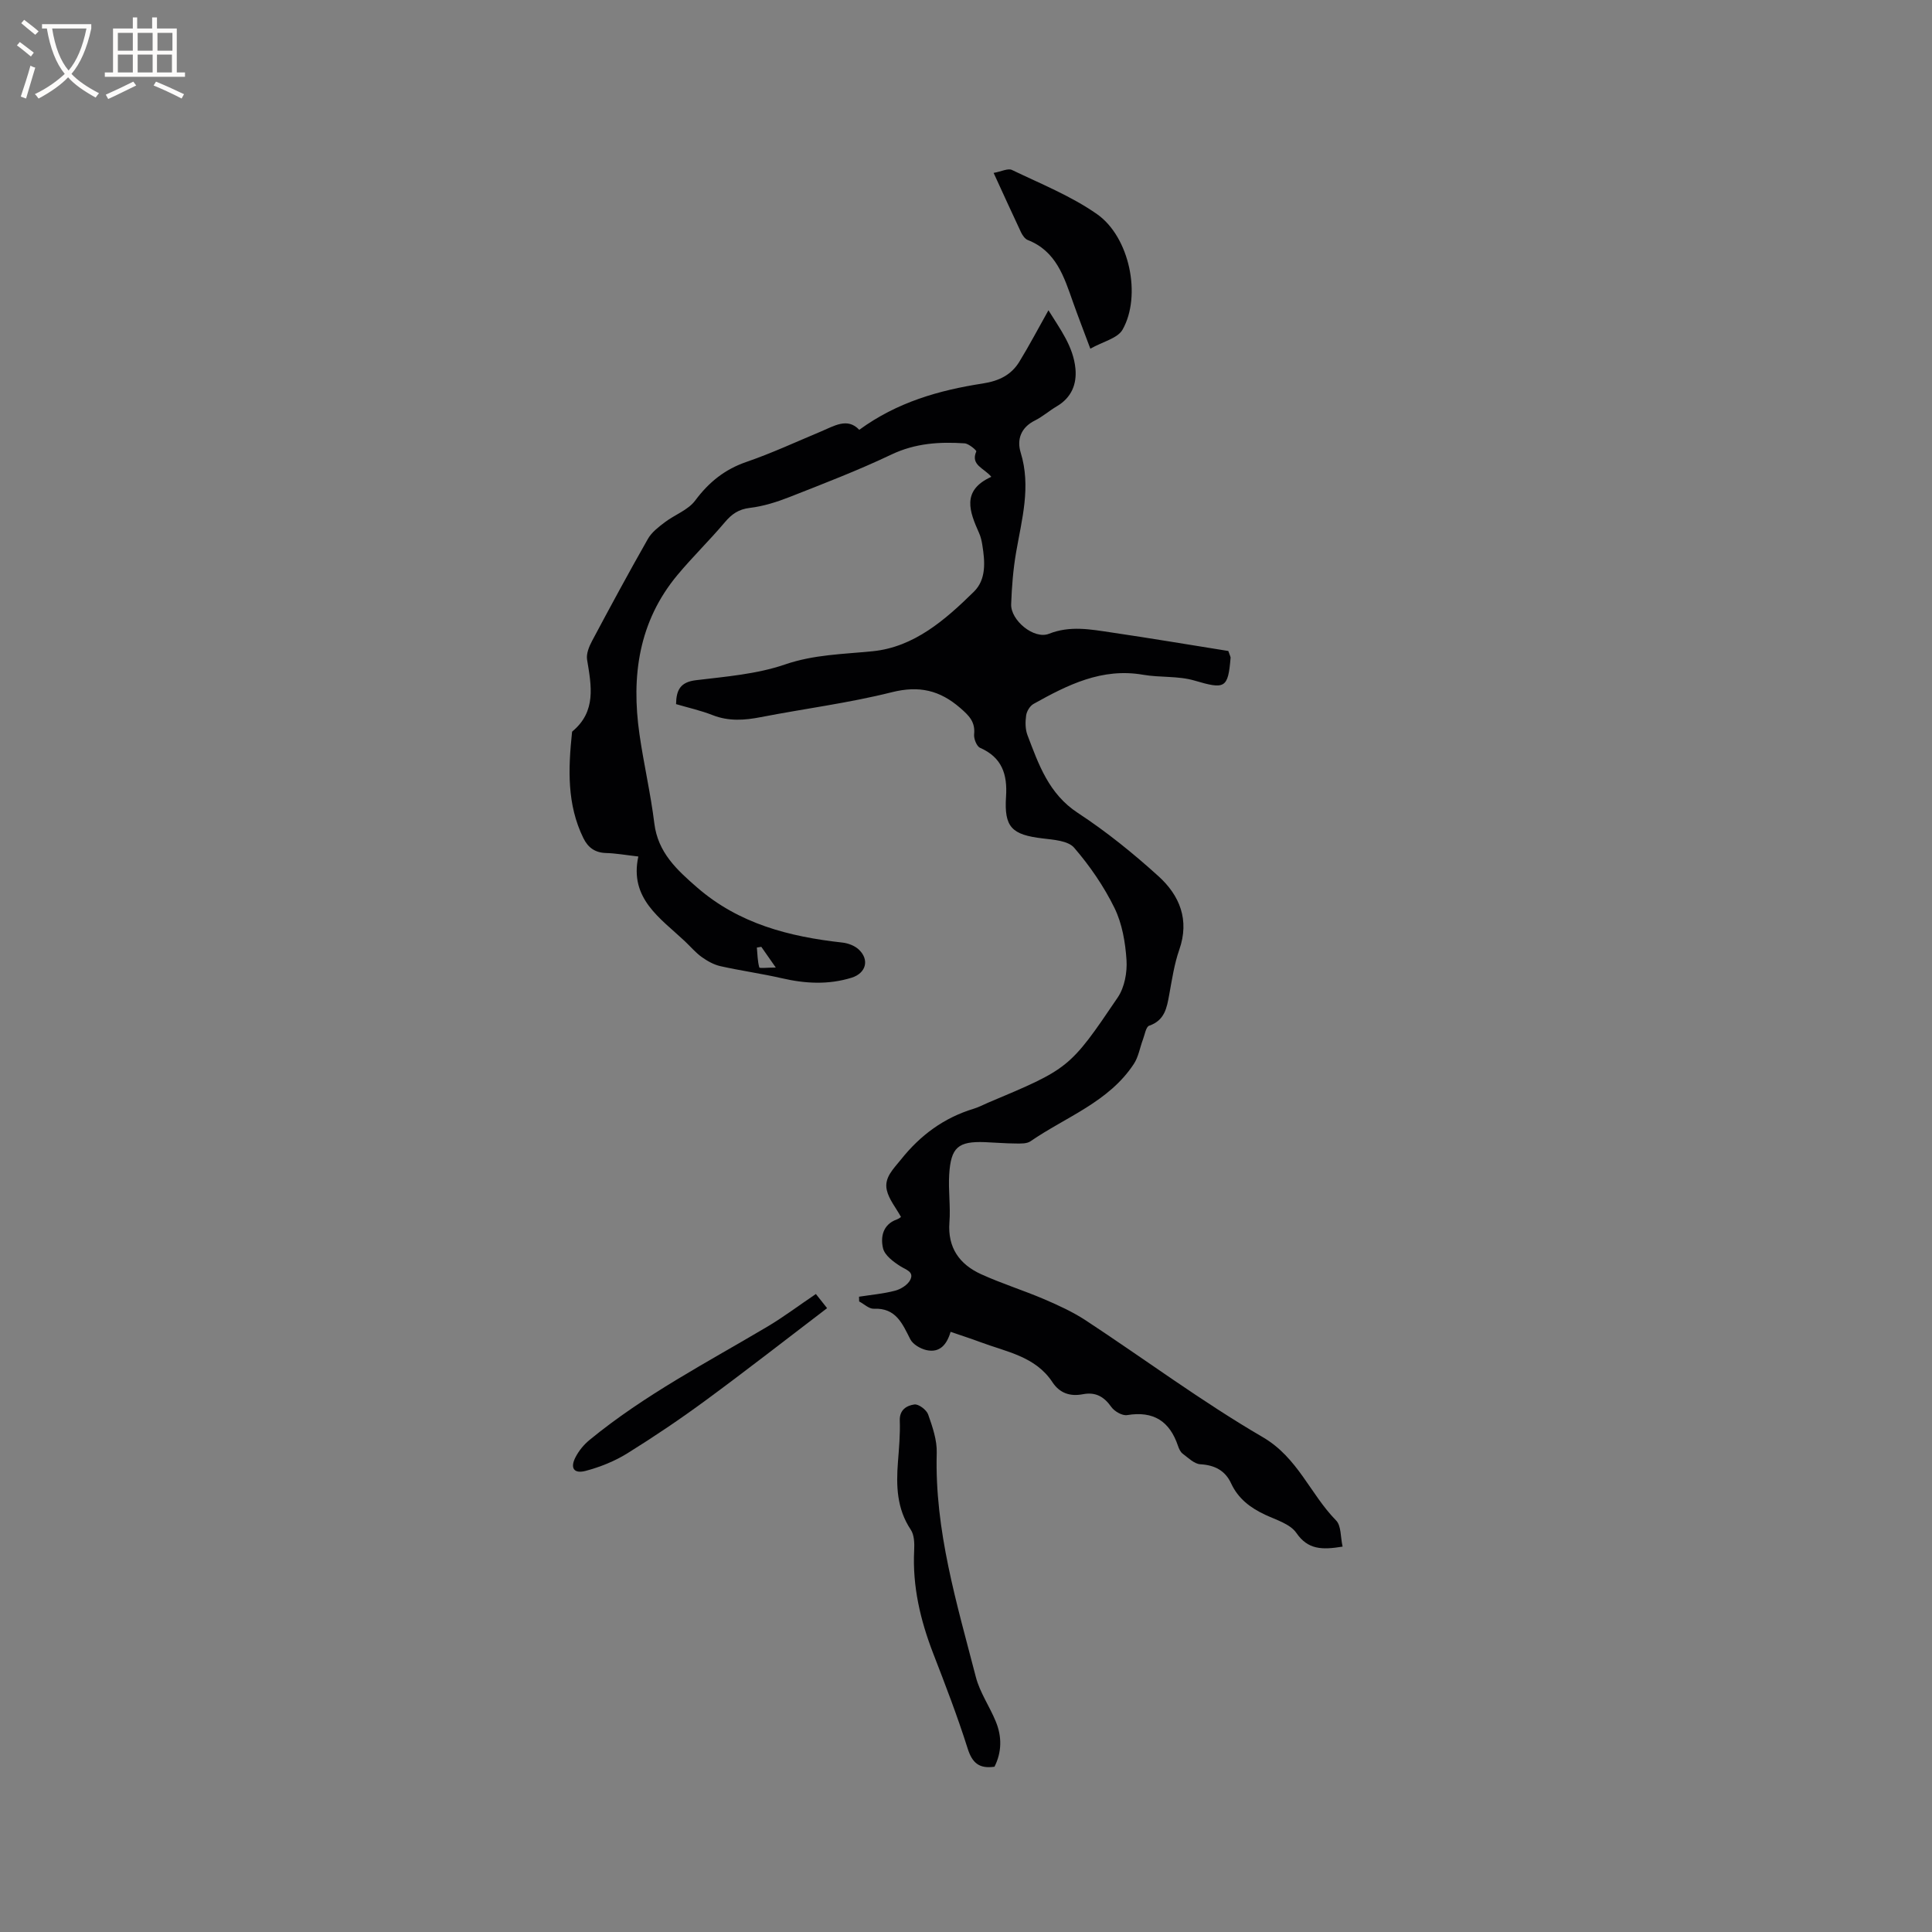 <svg enable-background="new 0 0 400 400" viewBox="0 0 400 400" xmlns="http://www.w3.org/2000/svg"><rect x="0" y="0" width="400" height="400" fill="#808080" stroke="none"/><g fill="#010103"><path d="m277.97 320.21c-4.28.7-7.18.64-9.57-2.83-1.28-1.86-4.18-2.7-6.47-3.77-3.07-1.44-5.58-3.33-7.05-6.51-1.22-2.63-3.38-3.77-6.36-3.94-1.26-.07-2.51-1.33-3.66-2.19-.47-.35-.77-1.03-.97-1.62-1.72-5.1-5.06-7.27-10.52-6.37-1.01.17-2.64-.77-3.29-1.69-1.52-2.16-3.28-3.13-5.88-2.63-2.61.5-4.78-.18-6.31-2.5-3.52-5.35-9.54-6.27-14.92-8.29-1.97-.74-3.97-1.37-6.16-2.13-.76 2.61-2.23 4.42-5.02 3.78-1.24-.29-2.78-1.18-3.32-2.24-1.66-3.25-2.97-6.53-7.57-6.32-.98.04-2.01-.98-3.02-1.51-.01-.33-.02-.65-.03-.98 2.5-.39 5.04-.61 7.48-1.25 1.18-.31 2.6-1.2 3.12-2.22.85-1.68-.81-2.07-2.02-2.83-1.46-.92-3.27-2.27-3.61-3.74-.54-2.3-.06-4.9 2.84-5.95.48-.17.89-.53.88-.52-1.07-1.95-2.51-3.65-2.94-5.58-.58-2.58 1.39-4.38 2.94-6.32 4.01-5.04 8.91-8.65 15.09-10.52 1.01-.31 1.95-.82 2.92-1.23 16.77-7.07 16.86-7 26.88-21.82 1.4-2.08 1.97-5.19 1.8-7.75-.24-3.64-.9-7.52-2.49-10.76-2.19-4.47-5.1-8.7-8.35-12.47-1.25-1.45-4.24-1.65-6.49-1.92-6.43-.76-8.03-2.31-7.61-8.68.3-4.58-.83-8.09-5.37-10.08-.71-.31-1.33-1.88-1.24-2.79.27-2.58-1.05-3.88-2.86-5.45-4.25-3.69-8.53-4.69-14.19-3.27-8.92 2.24-18.1 3.4-27.14 5.16-3.39.66-6.63.88-9.95-.42-2.44-.96-5.02-1.53-7.57-2.28.05-2.96.91-4.56 4.11-4.95 6.2-.75 12.59-1.25 18.42-3.25 6.05-2.08 12.05-2.13 18.19-2.75 8.57-.86 15.03-6.51 20.95-12.33 2.59-2.55 2.29-6.24 1.74-9.66-.13-.83-.32-1.69-.66-2.45-1.97-4.44-3.75-8.82 2.52-11.67-1.49-1.83-4.35-2.4-3.11-5.26.09-.2-1.54-1.61-2.42-1.67-5.2-.35-10.23-.03-15.16 2.32-6.87 3.27-14.01 6.01-21.1 8.8-2.63 1.03-5.41 1.91-8.19 2.24-2.35.28-3.77 1.29-5.21 3-3.14 3.72-6.65 7.13-9.77 10.87-8.05 9.65-9.61 20.96-7.89 32.96.88 6.18 2.32 12.29 3.08 18.48.74 6.04 4.64 9.61 8.86 13.28 8.67 7.53 19.07 10.19 30.09 11.41 1.17.13 2.52.64 3.36 1.42 2.28 2.12 1.54 4.91-1.45 5.85-4.79 1.49-9.58 1.24-14.43.12-4.22-.97-8.53-1.56-12.76-2.51-1.36-.31-2.7-1.06-3.86-1.89-1.28-.92-2.32-2.17-3.48-3.26-5.11-4.81-11.53-8.84-9.64-17.55-2.7-.31-4.68-.67-6.66-.72-2.29-.06-3.75-1.11-4.72-3.09-3.43-6.98-3.13-14.36-2.36-21.79.01-.1.02-.25.08-.3 5-4.14 3.94-9.46 3.05-14.85-.2-1.21.4-2.7 1.02-3.86 3.78-7.1 7.61-14.19 11.59-21.18.78-1.36 2.19-2.43 3.48-3.41 2.07-1.57 4.84-2.54 6.3-4.51 2.83-3.8 6.12-6.45 10.64-8 5.2-1.79 10.21-4.12 15.29-6.24 2.81-1.17 5.57-3.01 8.03-.39 7.86-5.74 16.56-8.2 25.56-9.59 3.35-.52 5.88-1.74 7.58-4.5 2.04-3.33 3.86-6.8 6.03-10.66 2.39 3.87 5.15 7.46 5.59 12.1.3 3.24-.85 6.01-3.86 7.78-1.55.91-2.93 2.14-4.53 2.94-2.9 1.44-3.78 3.93-2.95 6.64 2.18 7.07.23 13.82-.95 20.68-.61 3.53-.89 7.13-1.02 10.72-.12 3.33 4.73 7.34 7.82 6.12 4.37-1.73 8.58-.92 12.84-.29 8.24 1.21 16.46 2.6 24.3 3.85.34 1 .48 1.2.47 1.39-.52 6.4-1.19 6.58-7.49 4.73-3.37-.99-7.12-.59-10.63-1.2-8.53-1.48-15.65 2.11-22.68 6.04-.75.42-1.41 1.52-1.53 2.39-.19 1.33-.19 2.85.28 4.08 2.32 6.08 4.4 12.15 10.43 16.1 5.91 3.87 11.47 8.37 16.71 13.12 4.36 3.96 6.45 9.02 4.29 15.19-1.04 2.98-1.51 6.17-2.08 9.29-.5 2.75-.93 5.34-4.15 6.45-.68.23-.91 1.84-1.29 2.84-.64 1.69-.92 3.59-1.88 5.06-5.18 7.9-14.06 10.97-21.41 16.03-.77.53-2.04.47-3.07.46-2.12-.01-4.23-.2-6.35-.28-5.55-.21-7.07 1.06-7.41 6.73-.2 3.27.3 6.58.05 9.84-.41 5.29 2.09 8.74 6.58 10.78 4.22 1.92 8.68 3.31 12.95 5.13 2.99 1.28 6.01 2.66 8.72 4.44 12.22 8.03 24 16.8 36.61 24.15 7.28 4.24 9.82 11.77 15.17 17.23 1.11 1.09.92 3.46 1.37 5.44zm-117.35-119.89c-1.47-2.11-2.24-3.2-3-4.29-.31.05-.62.1-.92.15.13 1.38.14 2.79.5 4.11.06.23 1.65.03 3.42.03z"/><path d="m205.9 365.78c-3.18.46-4.62-.79-5.56-3.78-2.1-6.64-4.61-13.16-7.13-19.67-2.66-6.89-4.32-13.91-3.94-21.36.07-1.43.03-3.17-.71-4.27-2.9-4.35-3.03-9.09-2.65-14.01.22-2.85.48-5.71.38-8.56-.08-2.3 1.48-3.13 3.02-3.35.87-.13 2.51 1.11 2.85 2.06.9 2.56 1.86 5.32 1.78 7.98-.45 16.03 4.16 31.16 8.1 46.39.83 3.21 2.86 6.1 4.13 9.22 1.3 3.15 1.24 6.35-.27 9.35z"/><path d="m205.72 35.8c1.61-.29 2.98-1.01 3.8-.61 5.96 2.87 12.23 5.38 17.6 9.14 6.77 4.74 9.25 16.92 5.3 23.91-1.03 1.82-4.1 2.49-6.68 3.95-1.34-3.6-2.52-6.62-3.6-9.67-1.84-5.21-3.47-10.52-9.34-12.82-.59-.23-1.11-.98-1.41-1.61-1.8-3.81-3.54-7.66-5.67-12.29z"/><path d="m168.92 267.91c.75.95 1.4 1.77 2.32 2.93-8.43 6.43-16.68 12.87-25.11 19.07-5.26 3.87-10.7 7.54-16.25 10.99-2.63 1.63-5.64 2.84-8.63 3.63-2.44.64-3.25-.59-2.1-2.82.69-1.35 1.74-2.63 2.92-3.59 11.34-9.32 24.33-16.05 36.87-23.49 3.34-1.99 6.46-4.35 9.98-6.72z"/></g><path d="m6.4 11.7c-1-.8-1.9-1.6-2.9-2.3l.6-.7c.9.7 1.9 1.4 2.9 2.2zm-2.1 8.3c.7-2.1 1.4-4.2 2-6.4.2.1.6.3 1 .4-.7 2.3-1.3 4.4-1.9 6.4zm3-12.8c-1.1-.9-2.1-1.7-2.9-2.4l.6-.7c1 .8 2 1.5 3 2.4zm1.4-1.3v-.9h10.2v.9c-.9 4.2-2.3 7.3-4.1 9.4 1.3 1.4 3.2 2.7 5.7 4-.2.2-.4.5-.7.9-2.5-1.4-4.4-2.7-5.7-4.2-1.4 1.5-3.5 3-6.1 4.4 0 0 0 0-.1-.1-.3-.4-.5-.7-.7-.8 2.7-1.3 4.7-2.8 6.2-4.2-1.8-2.2-3-5.3-3.7-9.4zm9.2 0h-7.1c.6 3.8 1.7 6.7 3.4 8.7 1.7-2 2.9-4.8 3.7-8.7z" fill="#fcfbfa"/><path d="m31.6 3.6h.9v2.3h4.1v9.1h1.7v.9h-16.6v-.9h1.7v-9.1h4.1v-2.3h.9v2.3h3.1v-2.3zm-4 13.3.6.8c-1.9.9-3.8 1.9-5.8 2.8-.2-.3-.3-.6-.5-.9 2-.9 3.9-1.8 5.7-2.7zm-3.2-10.1v3.7h3.1v-3.7zm0 4.5v3.7h3.1v-3.7zm4.1-4.5v3.7h3.1v-3.7zm0 4.5v3.7h3.1v-3.7zm9.1 9.1c-2.1-1.1-4.1-2-5.8-2.7l.5-.8c2.2.9 4.1 1.8 5.8 2.6zm-1.9-13.6h-3.1v3.7h3.1zm-3.2 4.5v3.7h3.1v-3.7z" fill="#fcfbfa"/></svg>